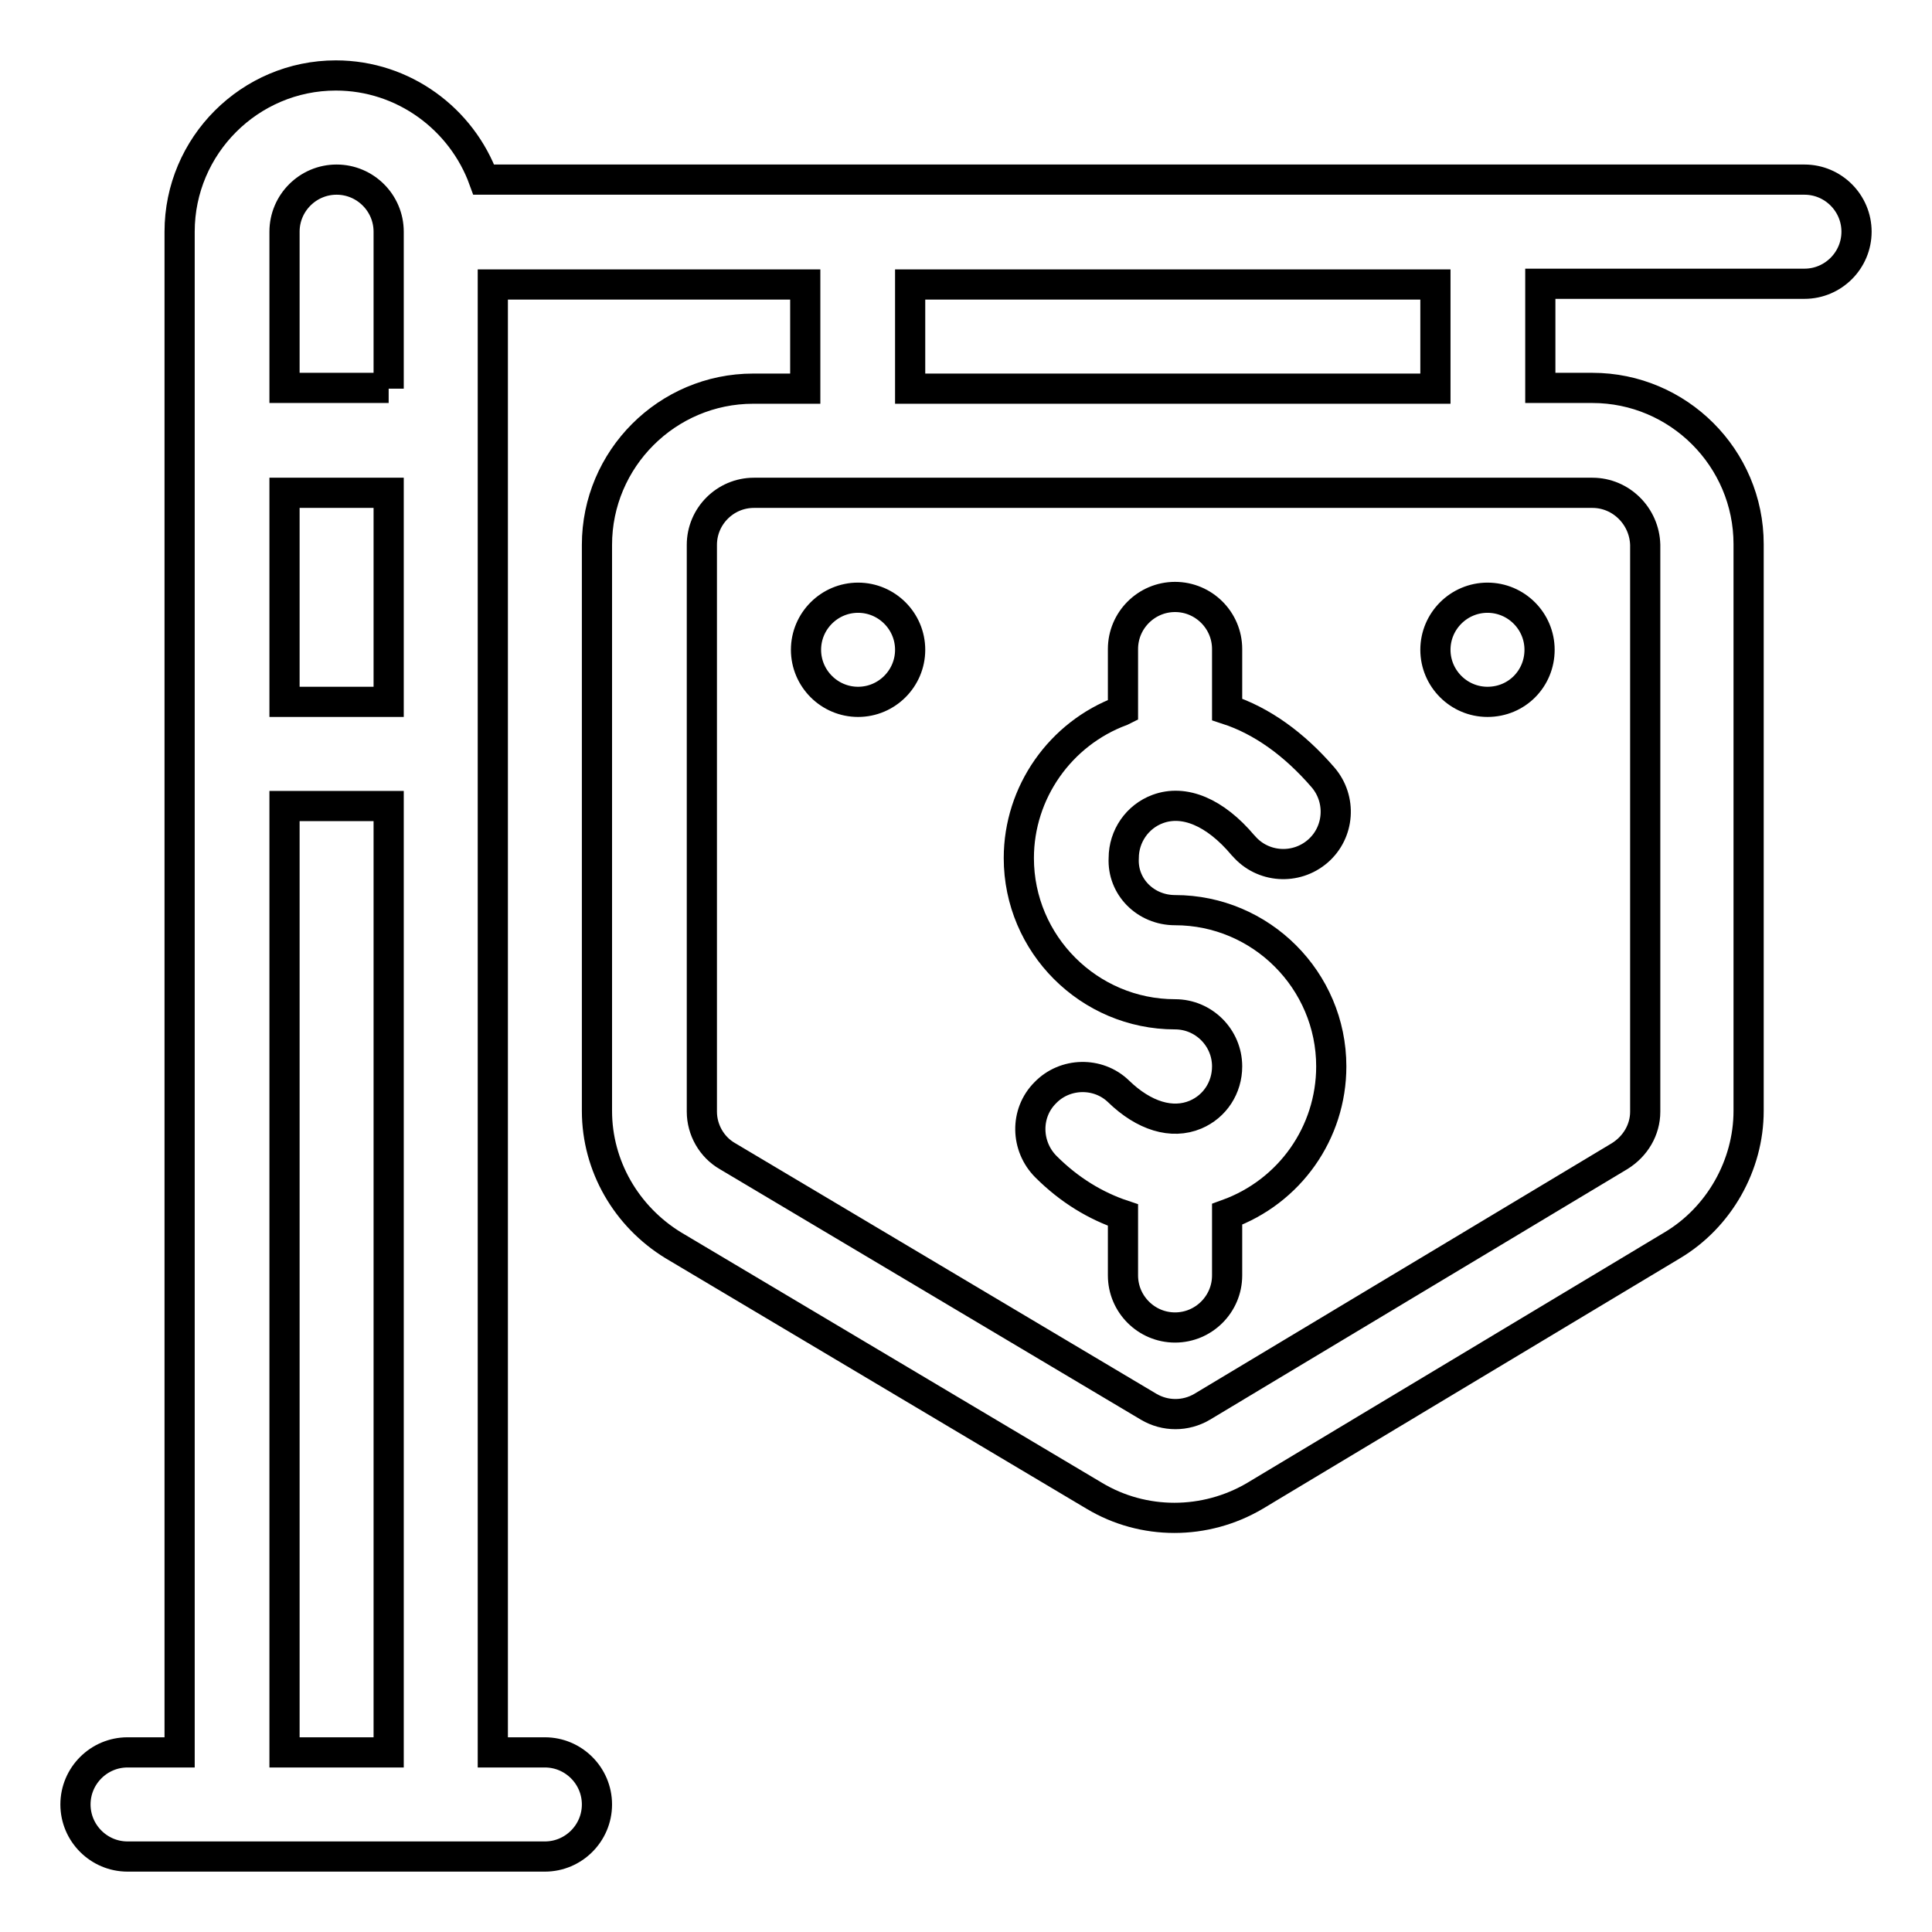 <?xml version="1.0" encoding="utf-8"?>
<!-- Svg Vector Icons : http://www.onlinewebfonts.com/icon -->
<!DOCTYPE svg PUBLIC "-//W3C//DTD SVG 1.1//EN" "http://www.w3.org/Graphics/SVG/1.1/DTD/svg11.dtd">
<svg version="1.1" xmlns="http://www.w3.org/2000/svg" xmlns:xlink="http://www.w3.org/1999/xlink" x="0px" y="0px" viewBox="0 0 256 256" enable-background="new 0 0 256 256" xml:space="preserve">
<g> <path stroke-width="4" fill-opacity="0" stroke="#000000"  d="M239.1,23.8c3.8,0,6.9,3.1,6.9,6.9s-3.1,6.9-6.9,6.9h-35v13.8h6.9c11.4,0,20.7,9.3,20.7,20.7v75.1 c0,7.2-3.9,14.1-10.1,17.8l-55.3,33.2c-6.6,3.9-14.8,3.9-21.3,0l-55.8-33.2c-6.2-3.8-10.1-10.5-10.1-17.8V72.2 c0-11.4,9.3-20.7,20.7-20.7h6.9V37.7H65.3v194.5h6.9c3.8,0,6.9,3.1,6.9,6.9S76,246,72.2,246H16.9c-3.8,0-6.9-3.1-6.9-6.9 s3.1-6.9,6.9-6.9h6.9V30.7c0-11.4,9.3-20.7,20.7-20.7c9,0,16.7,5.8,19.6,13.8H239.1z M51.5,232.2V106.8H37.7v125.4H51.5z M51.5,93 V65.3H37.7V93H51.5z M51.5,51.5V30.7c0-3.8-3.1-6.9-6.9-6.9c-3.8,0-6.9,3.1-6.9,6.9v20.7H51.5z M120.6,37.7v13.8h69.6V37.7H120.6z  M155.7,120.6c11.4,0,20.7,9.3,20.7,20.7c0,8.8-5.5,16.6-13.8,19.6v8.1c0,3.8-3.1,6.9-6.9,6.9s-6.9-3.1-6.9-6.9V161 c-3.6-1.2-7.1-3.3-10.2-6.4c-2.7-2.7-2.8-7.1-0.1-9.8c2.6-2.7,7-2.8,9.7-0.2c3.4,3.3,7.1,4.4,10.2,3.1c2.6-1.1,4.2-3.6,4.2-6.4 c0-3.8-3.1-6.9-6.9-6.9c-11.4,0-20.7-9.3-20.7-20.7c0-8.7,5.5-16.5,13.6-19.5l0.2-0.1v-8.1c0-3.8,3.1-6.9,6.9-6.9s6.9,3.1,6.9,6.9 v8c4.6,1.5,8.9,4.6,12.7,9c2.5,2.9,2.2,7.3-0.7,9.8c-2.9,2.5-7.3,2.2-9.8-0.7c0,0-0.1-0.1-0.1-0.1c-3.7-4.4-7.8-6.1-11.3-4.8 c-2.7,1-4.5,3.6-4.5,6.5C148.7,117.5,151.8,120.6,155.7,120.6z M211,65.3H99.9c-3.8,0-6.9,3.1-6.9,6.9v75.1c0,2.4,1.3,4.7,3.4,5.9 l55.8,33.2c2.2,1.3,4.9,1.3,7.1,0l55.3-33.2c2.1-1.3,3.4-3.5,3.4-5.9V72.2C217.9,68.4,214.8,65.3,211,65.3z M113.7,93 c-3.8,0-6.9-3.1-6.9-6.9s3.1-6.9,6.9-6.9s6.9,3.1,6.9,6.9S117.5,93,113.7,93z M197.1,93c-3.8,0-6.9-3.1-6.9-6.9s3.1-6.9,6.9-6.9 s6.9,3.1,6.9,6.9S201,93,197.1,93z"/></g>
</svg>